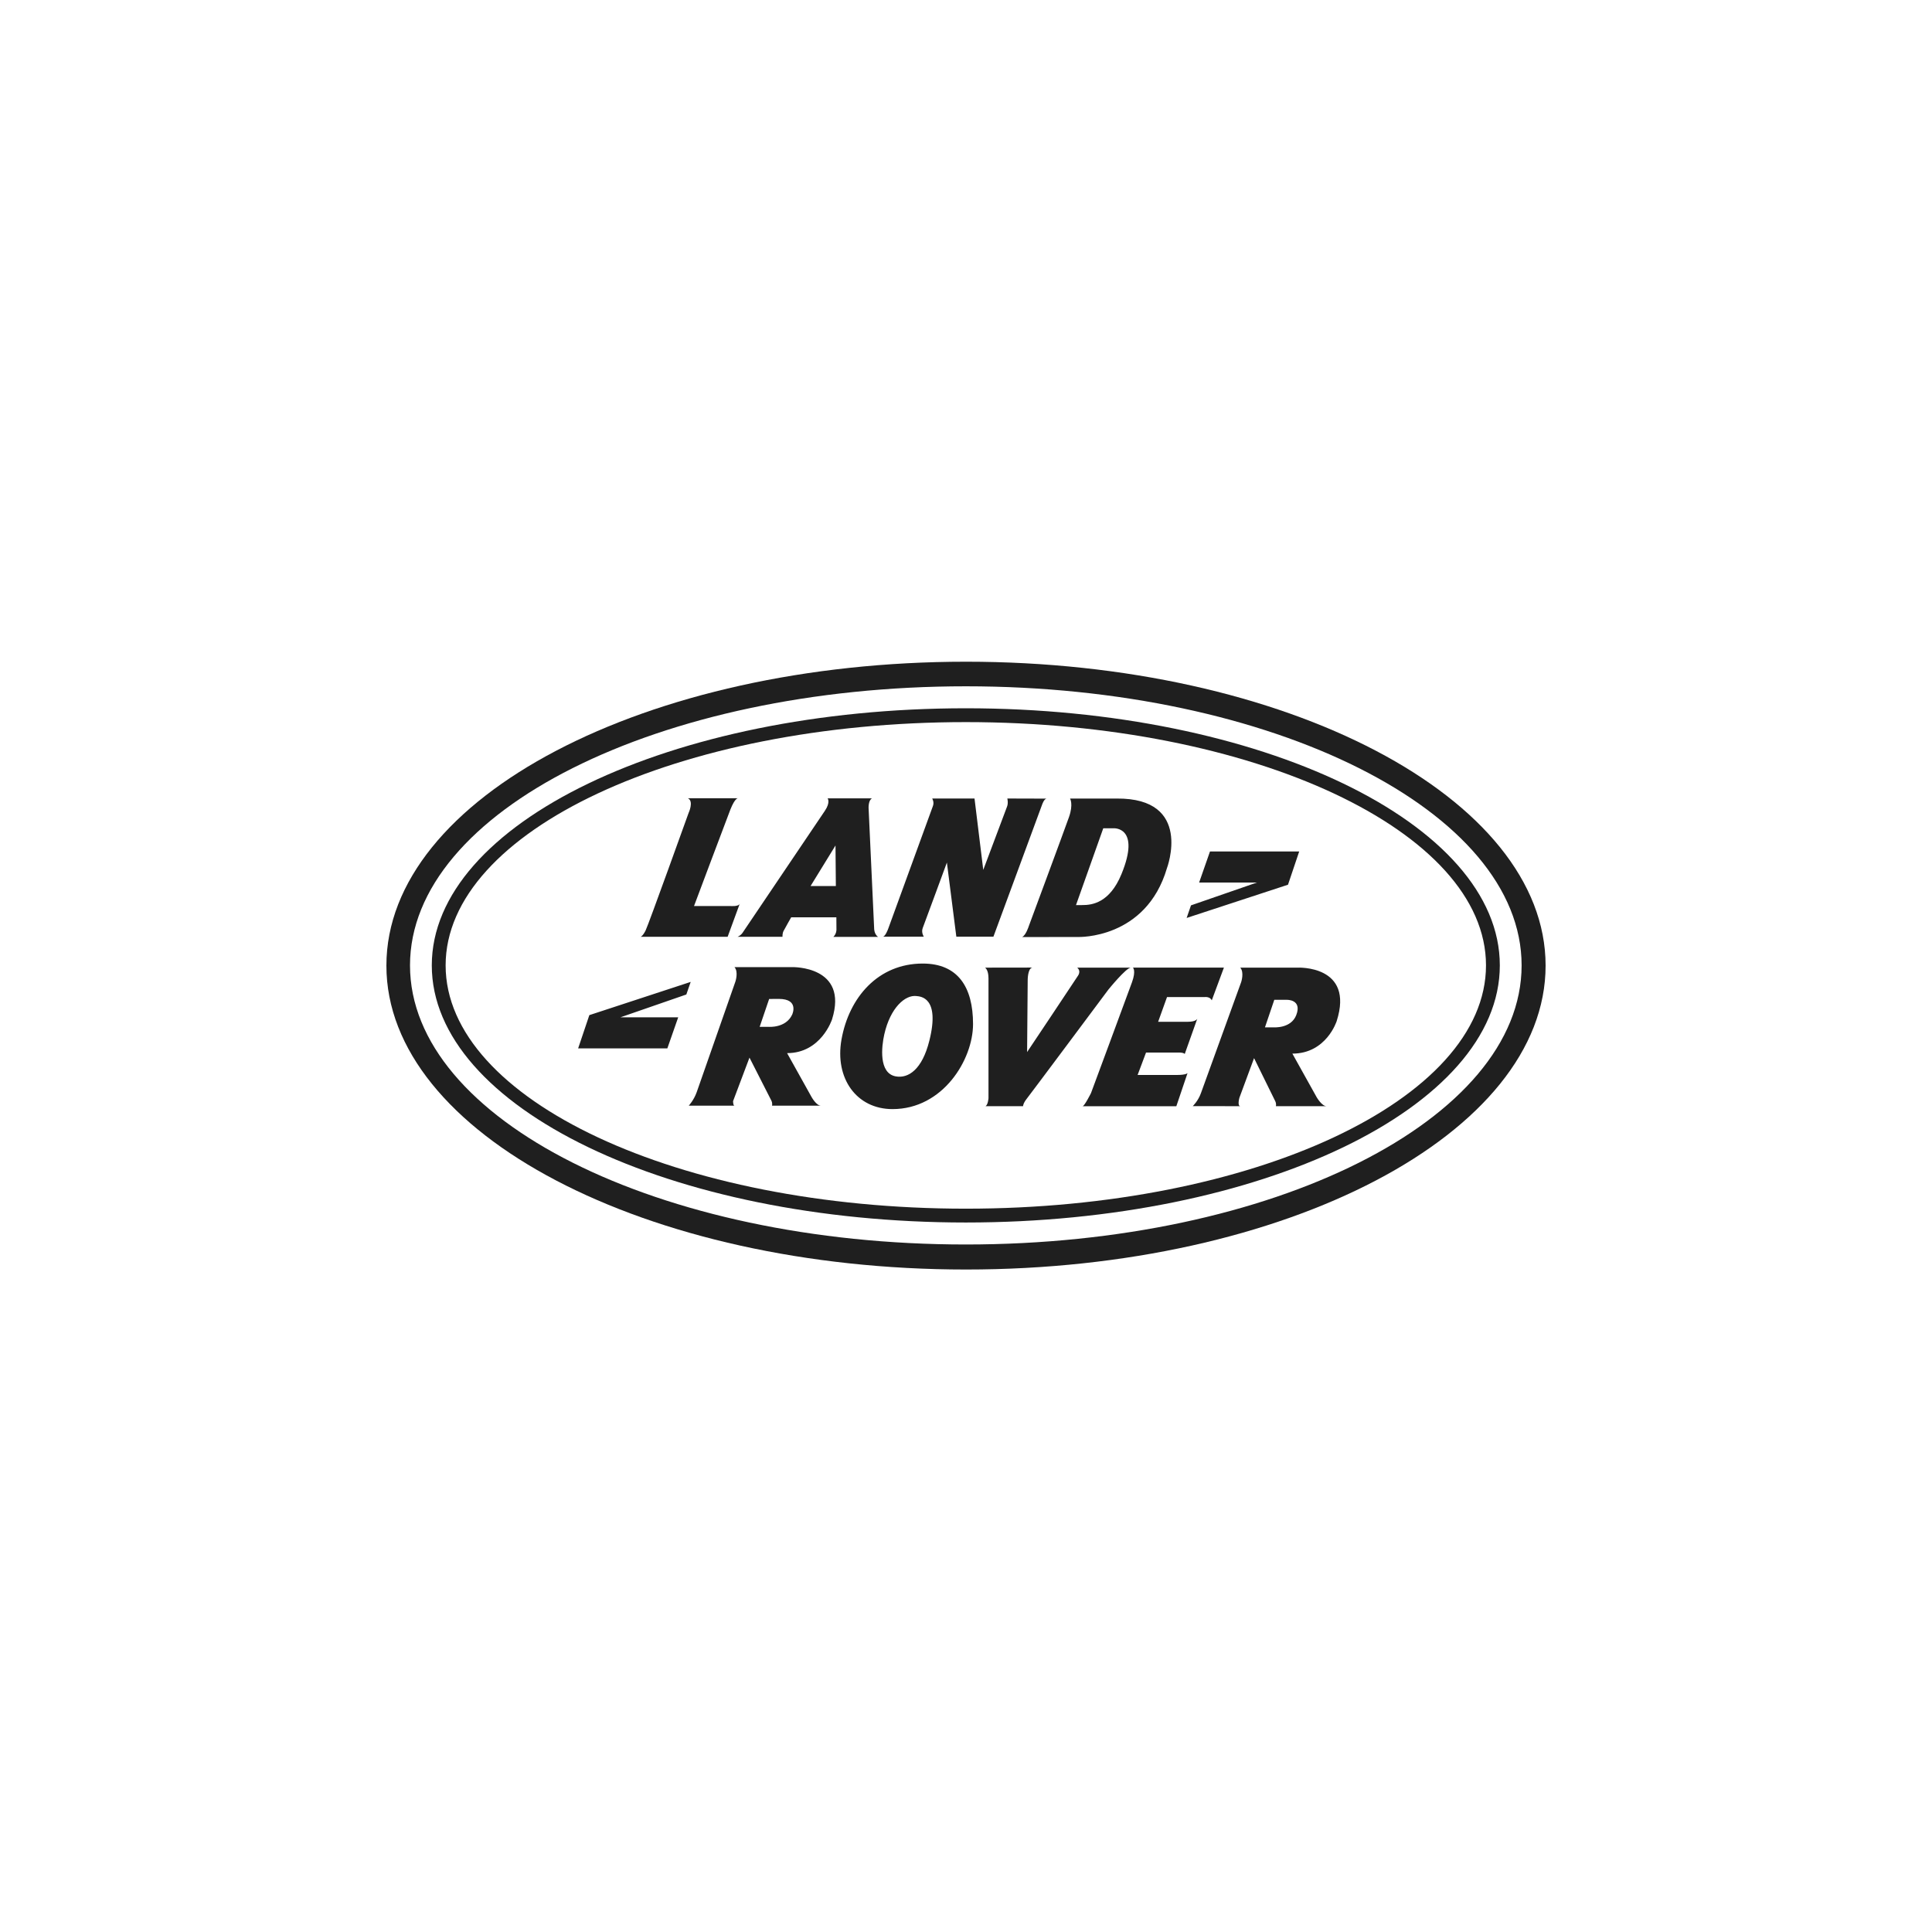 <svg width="2000" height="2000" viewBox="0 0 2000 2000" fill="none" xmlns="http://www.w3.org/2000/svg">
<rect x="0" y="0" width="2000" height="2000" fill="#808080" stroke="none"/>
<g clip-path="url(#clip0_343_200)">
<path fill-rule="evenodd" clip-rule="evenodd" d="M0 0H2000V2000H0V0Z" fill="white"/>
<path fill-rule="evenodd" clip-rule="evenodd" d="M1600 999.6C1600 1173.35 1331.34 1314.2 1000.03 1314.2C668.628 1314.2 400 1173.35 400 999.6C400 825.853 668.628 685 1000.03 685C1331.34 685 1600 825.853 1600 999.6Z" fill="#1F1F1F"/>
<path fill-rule="evenodd" clip-rule="evenodd" d="M1575.17 999.368C1575.17 1158.93 1317.56 1288.29 999.809 1288.29C682.043 1288.29 424.435 1158.93 424.435 999.368C424.435 839.807 682.043 710.457 999.809 710.457C1317.56 710.456 1575.17 839.807 1575.17 999.368ZM999.809 733.203C694.505 733.203 446.989 852.372 446.989 999.366C446.989 1146.36 694.505 1265.53 999.809 1265.53C1305.1 1265.53 1552.61 1146.36 1552.61 999.366C1552.61 852.372 1305.1 733.203 999.809 733.203Z" fill="white"/>
<path fill-rule="evenodd" clip-rule="evenodd" d="M1538.3 999.365C1538.3 1138.46 1297.21 1251.22 999.809 1251.22C702.4 1251.22 461.308 1138.46 461.308 999.365C461.308 860.278 702.4 747.523 999.809 747.523C1297.21 747.523 1538.3 860.277 1538.3 999.365ZM1344.92 881.456H1252.57L1241.32 913.614H1301.1L1232.91 937.223L1228.4 950.265L1333.33 915.858L1344.92 881.456ZM756.08 937.899H718.459C718.459 937.899 753.326 844.965 756.122 837.939C761.096 825.49 764.066 826.347 764.066 826.347H712.105C718.537 829.425 712.838 841.557 712.838 841.557C712.838 841.557 671.219 957.456 668.32 963.246C665.422 969.048 663.25 969.777 663.25 969.777H753.236L765.823 935.451C764.738 938.72 756.08 937.899 756.08 937.899ZM913.927 969.629H956.311C956.311 969.629 953.407 965.328 955.22 960.624C957.731 954.09 980.216 892.895 980.216 892.895L989.992 969.629H1028.39L1078.72 833.133C1078.72 833.133 1080.78 826.731 1083.58 826.731L1042.79 826.611C1042.79 826.611 1043.96 831.322 1042.5 834.946C1041.06 838.57 1017.87 900.503 1017.87 900.503L1008.82 826.612H965.002C965.002 826.612 967.27 830.23 965.819 834.213C964.636 837.444 919.367 961.704 919.367 961.704C919.367 961.704 916.471 969.629 913.927 969.629ZM1107.71 826.651C1107.71 826.651 1111.33 832.446 1106.61 845.841C1101.9 859.246 1064.96 958.842 1064.96 958.842C1064.96 958.842 1062.05 968.211 1058.08 970.031L1116.03 969.965C1116.03 969.965 1186.28 972.561 1208.02 898.718C1208.02 898.718 1235.54 825.921 1155.86 826.651H1107.71ZM1113.85 936.986C1113.85 936.986 1114.04 936.929 1120.55 936.929C1130.41 936.929 1148.67 934.755 1160.94 904.88C1181.1 855.774 1152.97 857.435 1152.97 857.435H1142.1L1113.85 936.986ZM598.484 1085.27H690.838L702.077 1053.11H642.305L710.488 1029.5L715.006 1016.46L610.076 1050.87L598.484 1085.27ZM760.331 1144.59C758.872 1144.59 758.872 1139.92 758.872 1139.92L775.858 1094.85C775.858 1094.85 797.018 1136.37 798.472 1139.27C799.922 1142.17 799.189 1144.58 799.189 1144.58H849.812C844.985 1144.58 840.004 1135.41 840.004 1135.41L814.802 1090.19C850.052 1090.19 861.328 1055.25 861.328 1055.25C878.711 999.711 820.204 1001.16 820.204 1001.16H760.331C764.672 1005.99 761.288 1016.13 761.288 1016.13C761.288 1016.13 724.105 1122.44 721.214 1130.65C718.313 1138.86 713.003 1144.59 713.003 1144.59H760.331ZM796.211 1034.13L786.398 1062.98H795.574C795.574 1062.98 813.448 1064.55 820.042 1050.34C820.042 1050.34 827.756 1034.06 806.192 1034.06C801.472 1034.06 796.211 1034.13 796.211 1034.13ZM1284.15 1145.12C1280.53 1145.19 1283.05 1136.33 1283.05 1136.33L1298.2 1095.37C1298.2 1095.37 1318.63 1136.9 1320.07 1139.81C1321.52 1142.7 1320.8 1145.11 1320.8 1145.11H1373.22C1368.39 1145.11 1363.07 1135.94 1363.07 1135.94L1337.86 1090.7C1373.13 1090.7 1383.74 1057.02 1383.74 1057.02C1402.26 998.874 1343.28 1001.69 1343.28 1001.69H1283.89C1288.24 1006.52 1284.86 1016.66 1284.86 1016.66C1284.86 1016.66 1246.12 1123.38 1243.22 1131.58C1240.32 1139.81 1234.76 1145.04 1234.76 1145.04L1284.15 1145.12ZM1318.67 1063.5C1318.67 1063.5 1336.4 1064.84 1341.83 1050.94C1348.24 1034.57 1332.25 1035.01 1332.25 1035.01H1319.14L1309.48 1063.5H1318.67ZM923.932 1148.14C976.189 1148.14 1007.29 1096.89 1007.29 1060.11C1007.29 1021.54 991.43 997.466 955.22 997.466C909.022 997.466 878.885 1032.52 871.108 1076.1C863.96 1116.18 886.592 1148.14 923.932 1148.14ZM927.223 1114.25C940.258 1116.65 954.589 1107.27 962.072 1077.3C973.421 1031.95 952.504 1031.57 948.686 1031.11C937.121 1029.69 921.682 1043.01 915.409 1070.79C912.536 1083.47 909.49 1110.96 927.223 1114.25ZM1019.69 1001.69C1019.69 1001.69 1023.28 1003.62 1023.28 1012.79V1136.9C1023.28 1136.9 1022.79 1143.69 1020.22 1145.11H1059.05C1059.05 1145.11 1059.05 1142.21 1062.91 1137.38C1066.77 1132.55 1147.42 1024.39 1147.42 1024.39C1147.42 1024.39 1165.81 1001.69 1170.63 1001.69H1115.06C1115.06 1001.69 1119.41 1004.59 1116.03 1009.9C1112.65 1015.22 1063.25 1089.1 1063.25 1089.1L1063.87 1014.58C1063.87 1014.58 1063.78 1002.63 1068.58 1001.62L1019.69 1001.69ZM1254.43 1035.53L1266.99 1001.66L1172.83 1001.67C1172.83 1001.67 1176.21 1004.65 1171.87 1016.72C1167.52 1028.8 1129.37 1131.63 1129.37 1131.63C1129.37 1131.63 1122.61 1145.15 1120.69 1145.15H1217.74L1229.33 1110.87C1229.33 1110.87 1227.89 1112.79 1218.71 1112.79H1177.66L1186.36 1089.62H1218.22C1218.22 1089.62 1224.99 1089.14 1226.44 1091.07L1239.47 1054.43C1239.47 1054.43 1238.52 1057.74 1229.81 1057.74H1198.9L1208.09 1032.16H1247.2C1247.2 1032.16 1252.51 1031.43 1254.43 1035.53ZM763.555 969.758H810.007C810.007 969.758 809.863 966.191 811.073 963.873C813.281 959.688 819.044 949.592 819.044 949.592H865.796L865.886 962.187C865.886 962.187 866.126 966.528 862.685 969.878H909.047C909.047 969.878 905.603 967.944 904.97 962.243L899.153 836.209C899.153 836.209 898.903 828.154 902.737 826.458H856.745C856.745 826.458 859.966 830.439 853.808 839.493C847.657 848.548 769.088 965.043 769.088 965.043C769.088 965.043 767.527 968.039 763.555 969.758ZM864.905 875.237L839.09 917.238H865.276L864.905 875.237Z" fill="white"/>
</g>
<defs>
<clipPath id="clip0_343_200">
<rect width="2000" height="2000" fill="white"/>
</clipPath>
</defs>
</svg>
